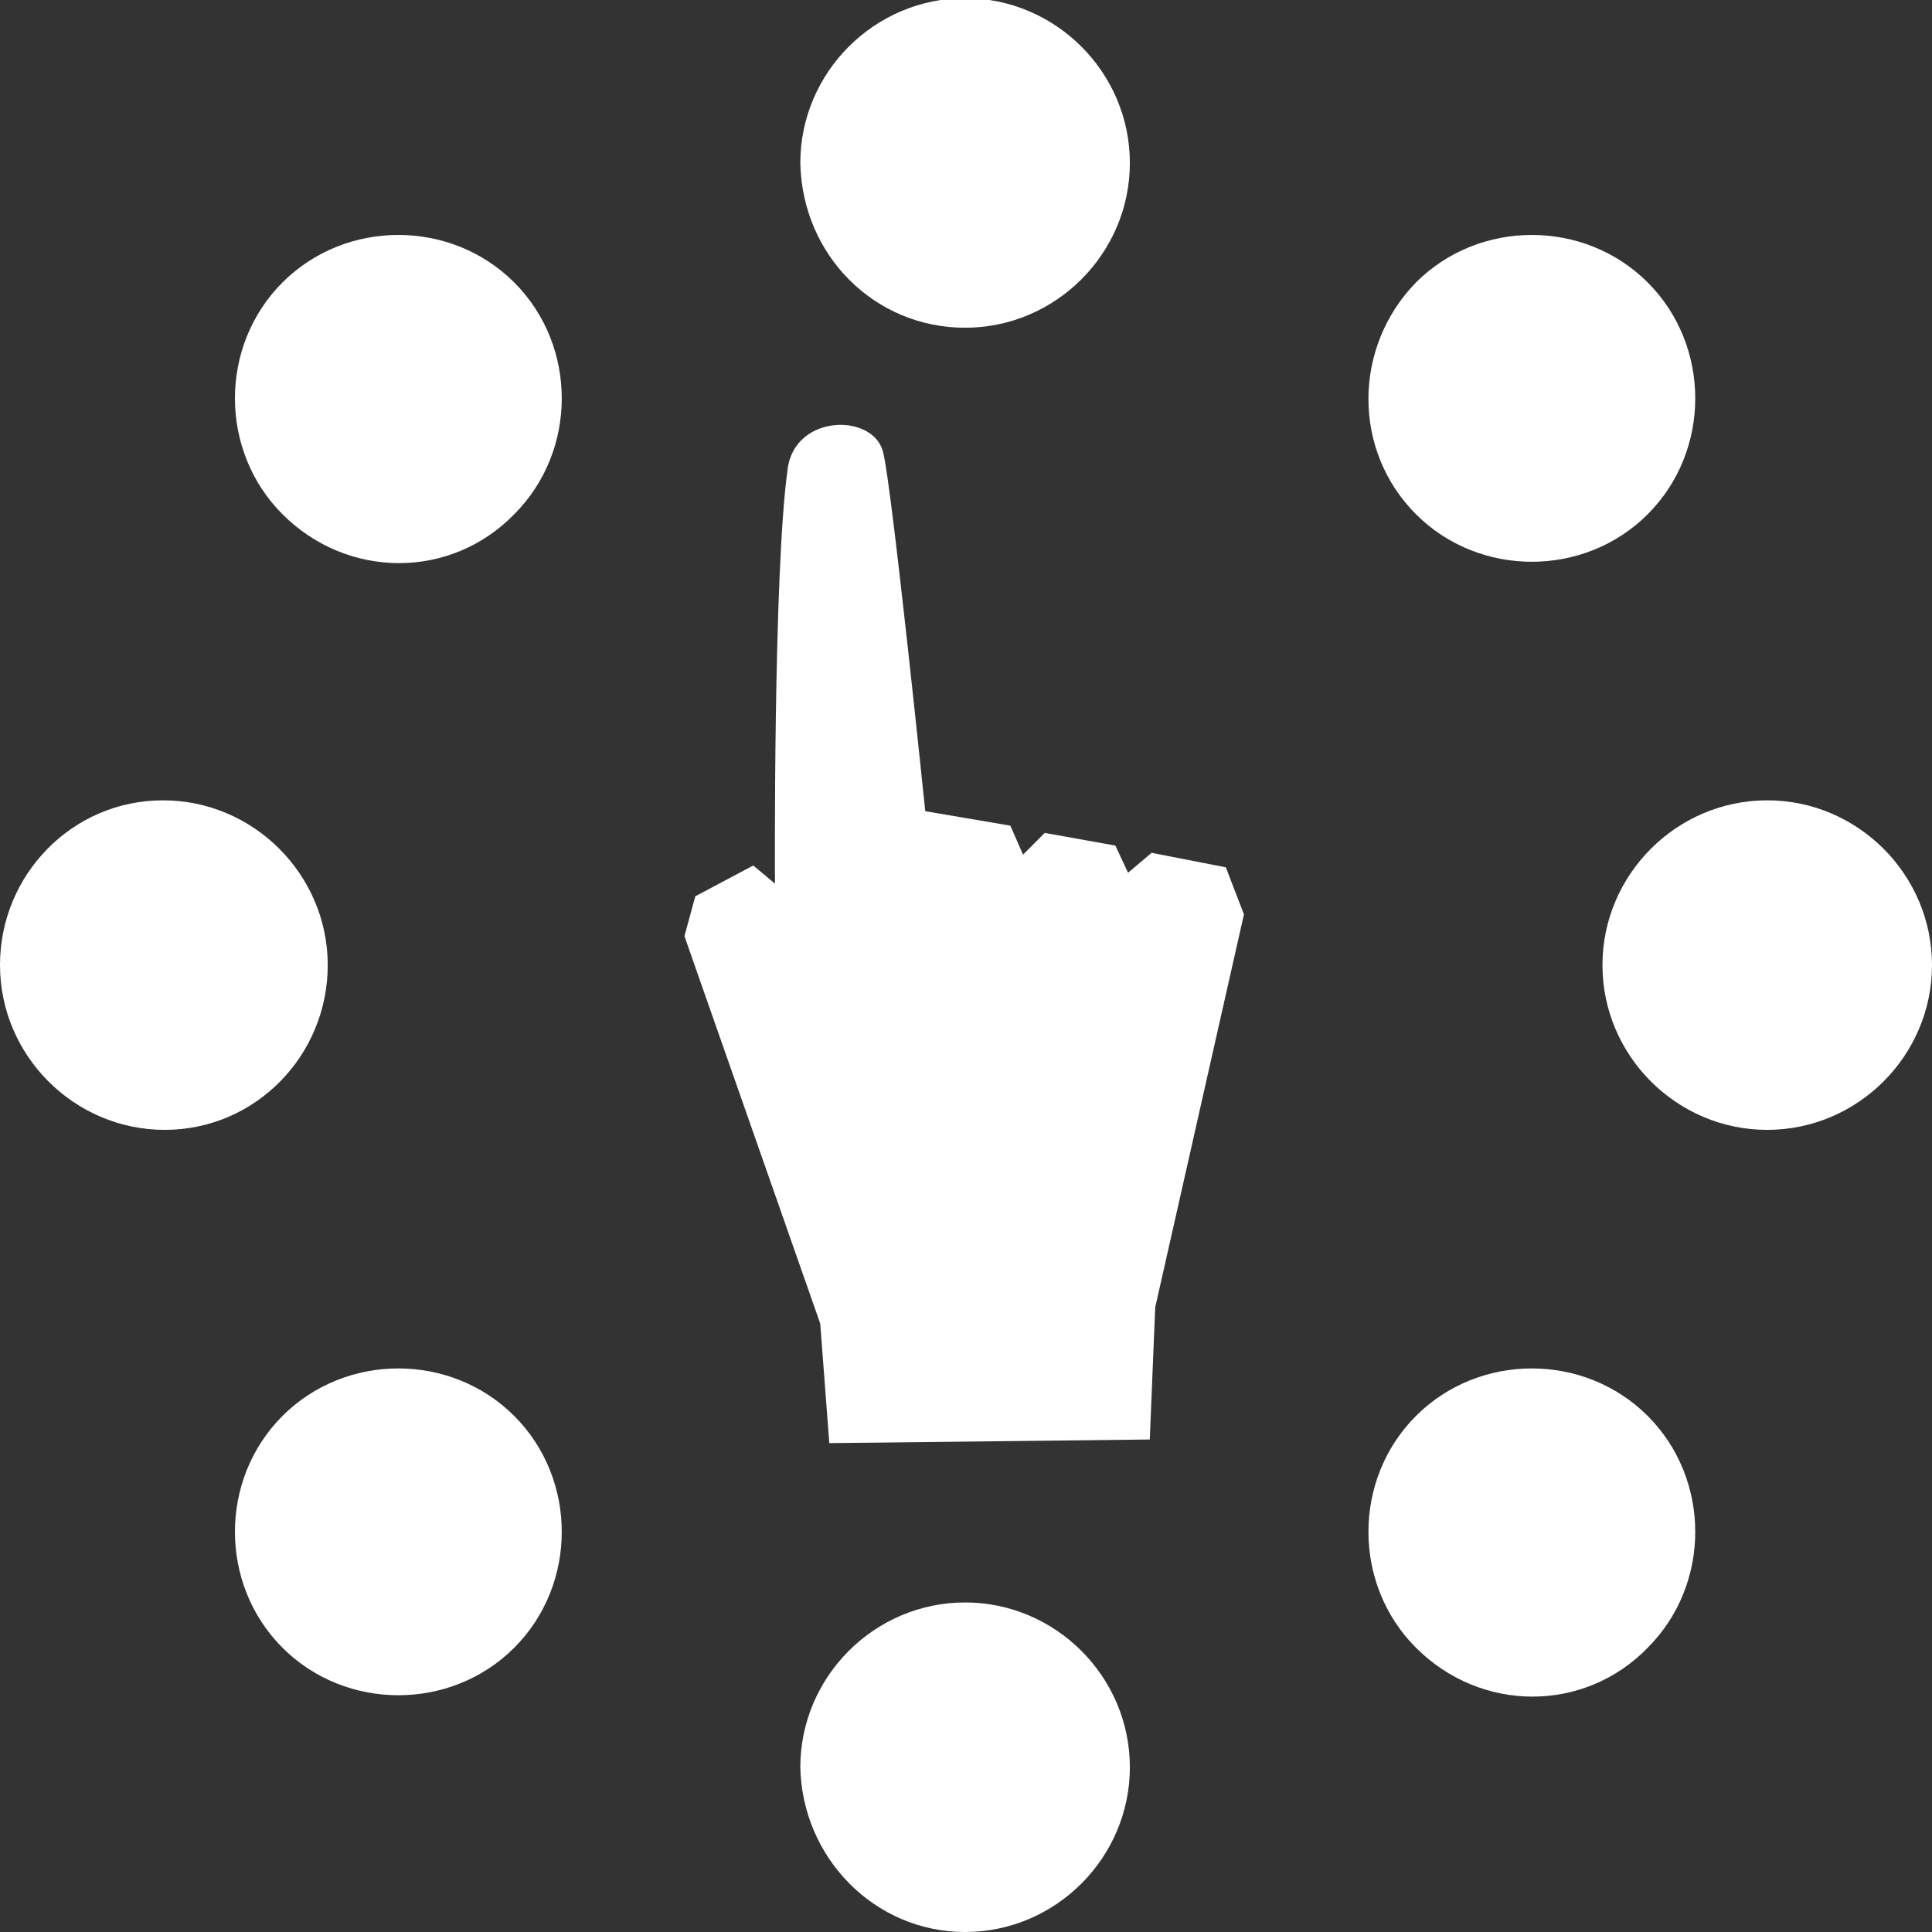 <?xml version="1.0" encoding="UTF-8"?>
<!-- Generator: Adobe Illustrator 24.0.1, SVG Export Plug-In . SVG Version: 6.00 Build 0)  -->
<!DOCTYPE svg PUBLIC "-//W3C//DTD SVG 1.1//EN" "http://www.w3.org/Graphics/SVG/1.1/DTD/svg11.dtd">
<svg version="1.1" id="Ebene_1" xmlns:x="http://ns.adobe.com/Extensibility/1.0/" xmlns:i="http://ns.adobe.com/AdobeIllustrator/10.0/" xmlns:graph="http://ns.adobe.com/Graphs/1.0/" xmlns="http://www.w3.org/2000/svg" xmlns:xlink="http://www.w3.org/1999/xlink" x="0px" y="0px" viewBox="0 0 106.7 106.7" style="enable-background:new 0 0 106.7 106.7;" xml:space="preserve">
<rect x="0" y="0" width="106.7" height="106.7" fill="#333333" stroke="none"/>
<style type="text/css">
	.st0{clip-path:url(#SVGID_2_);fill:#FFFFFF;}
</style>
<g>
	<defs>
		<rect id="SVGID_1_" width="106.7" height="106.7"/>
	</defs>
	<clipPath id="SVGID_2_">
		<use xlink:href="#SVGID_1_" style="overflow:visible;"/>
	</clipPath>
	<path class="st0" d="M42.8,48.8l-1.2-1l-3.2,1.7l-0.6,2.2l7.5,21.4l0.5,6.6l17.7-0.2l0.3-7.3l4.9-21.7l-1-2.6l-4.1-0.8l-1.3,1.1   l-0.7-1.5L57.7,46l-1.2,1.2l-0.7-1.6l-4.7-0.8c0,0-1.8-17.5-2.3-19.7c-0.4-2.3-4.9-2.3-5.3,0.8C42.7,31.6,42.8,48.8,42.8,48.8"/>
	<path class="st0" d="M53.3,18.1c5,0,9.1-4.1,9.1-9.1c0-5-4.1-9.1-9.1-9.1s-9.1,4.1-9.1,9.1C44.3,14.1,48.3,18.1,53.3,18.1"/>
	<path class="st0" d="M53.3,106.7c5,0,9.1-4.1,9.1-9.1c0-5-4.1-9.1-9.1-9.1s-9.1,4.1-9.1,9.1C44.3,102.6,48.3,106.7,53.3,106.7"/>
	<path class="st0" d="M18.1,53.3c0-5-4.1-9.1-9.1-9.1S0,48.3,0,53.3s4.1,9.1,9.1,9.1S18.1,58.3,18.1,53.3"/>
	<path class="st0" d="M106.7,53.3c0-5-4.1-9.1-9.1-9.1c-5,0-9.1,4.1-9.1,9.1s4.1,9.1,9.1,9.1C102.6,62.4,106.7,58.3,106.7,53.3"/>
	<path class="st0" d="M28.4,28.4c3.5-3.5,3.5-9.3,0-12.8s-9.3-3.5-12.8,0s-3.5,9.3,0,12.8C19.2,32,24.9,32,28.4,28.4"/>
	<path class="st0" d="M91,91c3.5-3.5,3.5-9.3,0-12.8c-3.5-3.5-9.3-3.5-12.8,0s-3.5,9.3,0,12.8C81.8,94.6,87.5,94.6,91,91"/>
	<path class="st0" d="M78.2,28.4c3.5,3.5,9.3,3.5,12.8,0c3.5-3.5,3.5-9.3,0-12.8s-9.3-3.5-12.8,0C74.7,19.2,74.7,24.9,78.2,28.4"/>
	<path class="st0" d="M15.6,91c3.5,3.5,9.3,3.5,12.8,0s3.5-9.3,0-12.8s-9.3-3.5-12.8,0S12.1,87.5,15.6,91"/>
</g>
</svg>